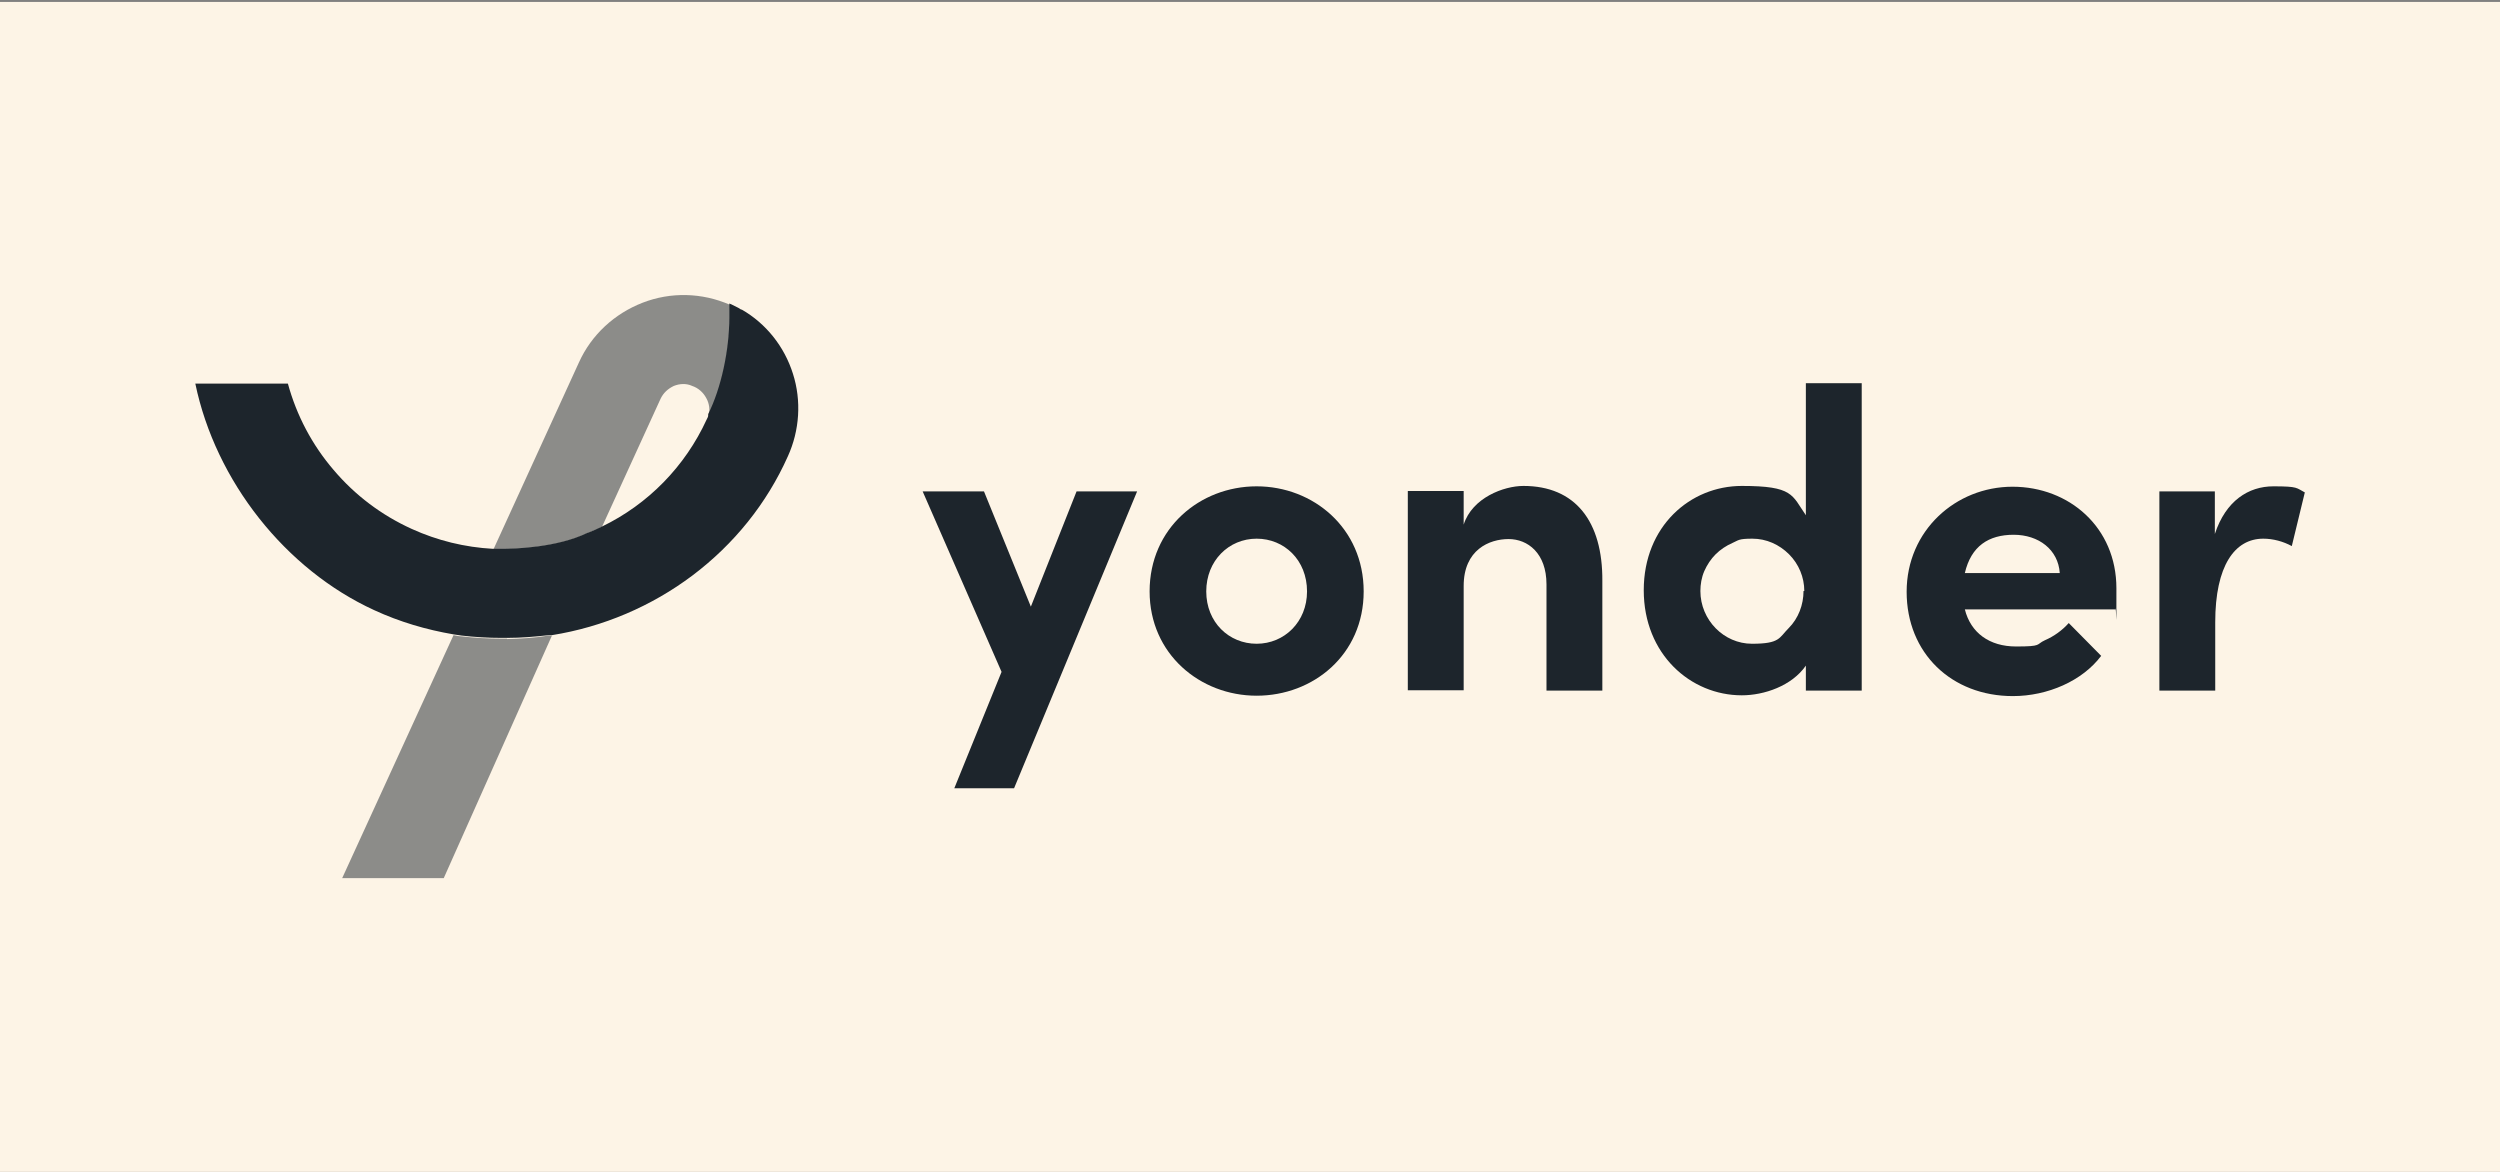 <?xml version="1.0" encoding="utf-8"?>
<svg xmlns="http://www.w3.org/2000/svg" height="300" id="Layer_1" version="1.1" viewBox="0 0 640 300" width="640">
  
  <rect x="0" y="0" width="640" height="300" fill="#808080" stroke="none"/>
  
  <defs>
    <style>
      .st0, .st1 {
        fill: #1d252c;
      }

      .st2 {
        fill: #fdf4e6;
      }

      .st1 {
        isolation: isolate;
        opacity: .5;
      }
    </style>
  </defs>
  <rect class="st2" height="300" width="640" y=".5"/>
  <path class="st0" d="M275.7,125.8h15.4l-31.5,76h-15.3l12.1-29.8-20.2-46.2h15.7l12,29.5,11.7-29.5h.1Z"/>
  <path class="st0" d="M294.3,151.4c0-16.2,12.9-26.9,27.4-26.9s27.4,10.7,27.4,26.9-12.9,26.7-27.4,26.7-27.4-10.7-27.4-26.7ZM334.6,151.4c0-8-5.8-13.5-12.9-13.5s-12.9,5.6-12.9,13.5,5.8,13.4,12.9,13.4,12.9-5.6,12.9-13.4h0Z"/>
  <path class="st0" d="M410.2,148.9v27.9h-14.3v-27.2c0-8-4.8-11.6-9.7-11.6s-11.5,2.7-11.5,12v26.7h-14.3v-51h14.3v8.6c2.2-6.9,10.3-9.9,15.3-9.9,13.3,0,20.3,9.1,20.2,24.3v.2Z"/>
  <path class="st0" d="M462.3,98.1h14.3v78.7h-14.3v-6.4c-3.6,5.2-10.7,7.6-16.4,7.6-13.1,0-25.1-10.5-25.1-26.9s11.9-26.7,25.1-26.7,12.8,2.3,16.4,7.5v-33.9h0ZM461.9,151.3c0-3.5-1.4-6.9-3.9-9.4s-5.8-4-9.4-4-3.5.4-5.1,1.1c-1.6.7-3.1,1.7-4.3,2.9-1.2,1.2-2.2,2.7-2.9,4.3-.7,1.6-1,3.4-1,5.1,0,7.4,6,13.5,13.2,13.5s6.9-1.5,9.4-4,3.8-6,3.8-9.5h.2Z"/>
  <path class="st0" d="M541.4,156h-38.4c1.5,6,6.3,9.5,13.1,9.5s5-.5,7.4-1.6c2.3-1,4.4-2.5,6.1-4.4l8.3,8.4c-4.8,6.4-13.7,10.3-22.6,10.3-15.7,0-27.2-11-27.2-26.7s12.6-26.9,27.1-26.9,26.6,10.4,26.6,26,0,3.2-.3,5.5h0ZM527.3,146.7c-.4-6-5.4-9.8-11.8-9.8s-10.9,2.9-12.5,9.8h24.3Z"/>
  <path class="st0" d="M590,126.2l-3.3,13.6c-2.2-1.2-4.8-1.9-7.3-1.9-7.3,0-12.3,6.9-12.3,21.4v17.5h-14.3v-51h14.2v10.9c2.8-8.5,8.6-12.2,15-12.2s5.8.4,8.1,1.6h-.1Z"/>
  <path class="st1" d="M129.8,163.5h-1.4c-3.4,0-6.9-.2-10.3-.6-.7,0-1.4-.2-2-.3l-28.5,62.2h26l27.7-62.1h-.8c-3.5.6-7.1.8-10.7.9h0Z"/>
  <path class="st1" d="M128.4,140.6c3.2,0,14.2-.3,22-4.1h.1c1.2-.5,2.4-1.1,3.6-1.6l15-32.8c.7-1.5,1.9-2.6,3.4-3.3,1.5-.6,3.2-.7,4.7,0,1.5.5,2.8,1.6,3.6,3.1.8,1.4,1,3.1.6,4.7h0v-.3c3.3-6.5,5.4-16.2,5.4-24.7v-3.6c-7.1-3.1-15.1-3.3-22.3-.5s-13.1,8.2-16.3,15.3l-22,48.1h2.2v-.2Z"/>
  <path class="st0" d="M189.8,79.3c-.3-.2-.5-.3-.8-.5l-1.8-.9-.5-.2v3.6c0,8.4-2.1,18.1-5.4,24.7h0v.3c0,.4-.2.7-.4,1.1-5.5,12-15,21.7-26.8,27.4-1.2.6-2.4,1.1-3.6,1.6h-.1c-7.8,3.8-18.8,4.1-22,4.1h-2.2c-7.2-.4-14.2-2.1-20.8-5.1-7.7-3.5-14.5-8.6-20-15.1-5.5-6.4-9.5-14-11.7-22.1h-23.7c5.2,25,23.1,47.6,45.8,58,6.5,3,13.3,5,20.3,6.2.7.1,1.4.2,2,.3,3.4.4,6.9.6,10.3.6h1.4c3.6,0,7.1-.3,10.7-.7h.8c13.1-2.1,25.5-7.4,36-15.3,10.6-8,19-18.4,24.4-30.5,3-6.6,3.5-14.2,1.3-21.1-2.2-7-6.9-12.9-13.2-16.5h0Z"/>
</svg>